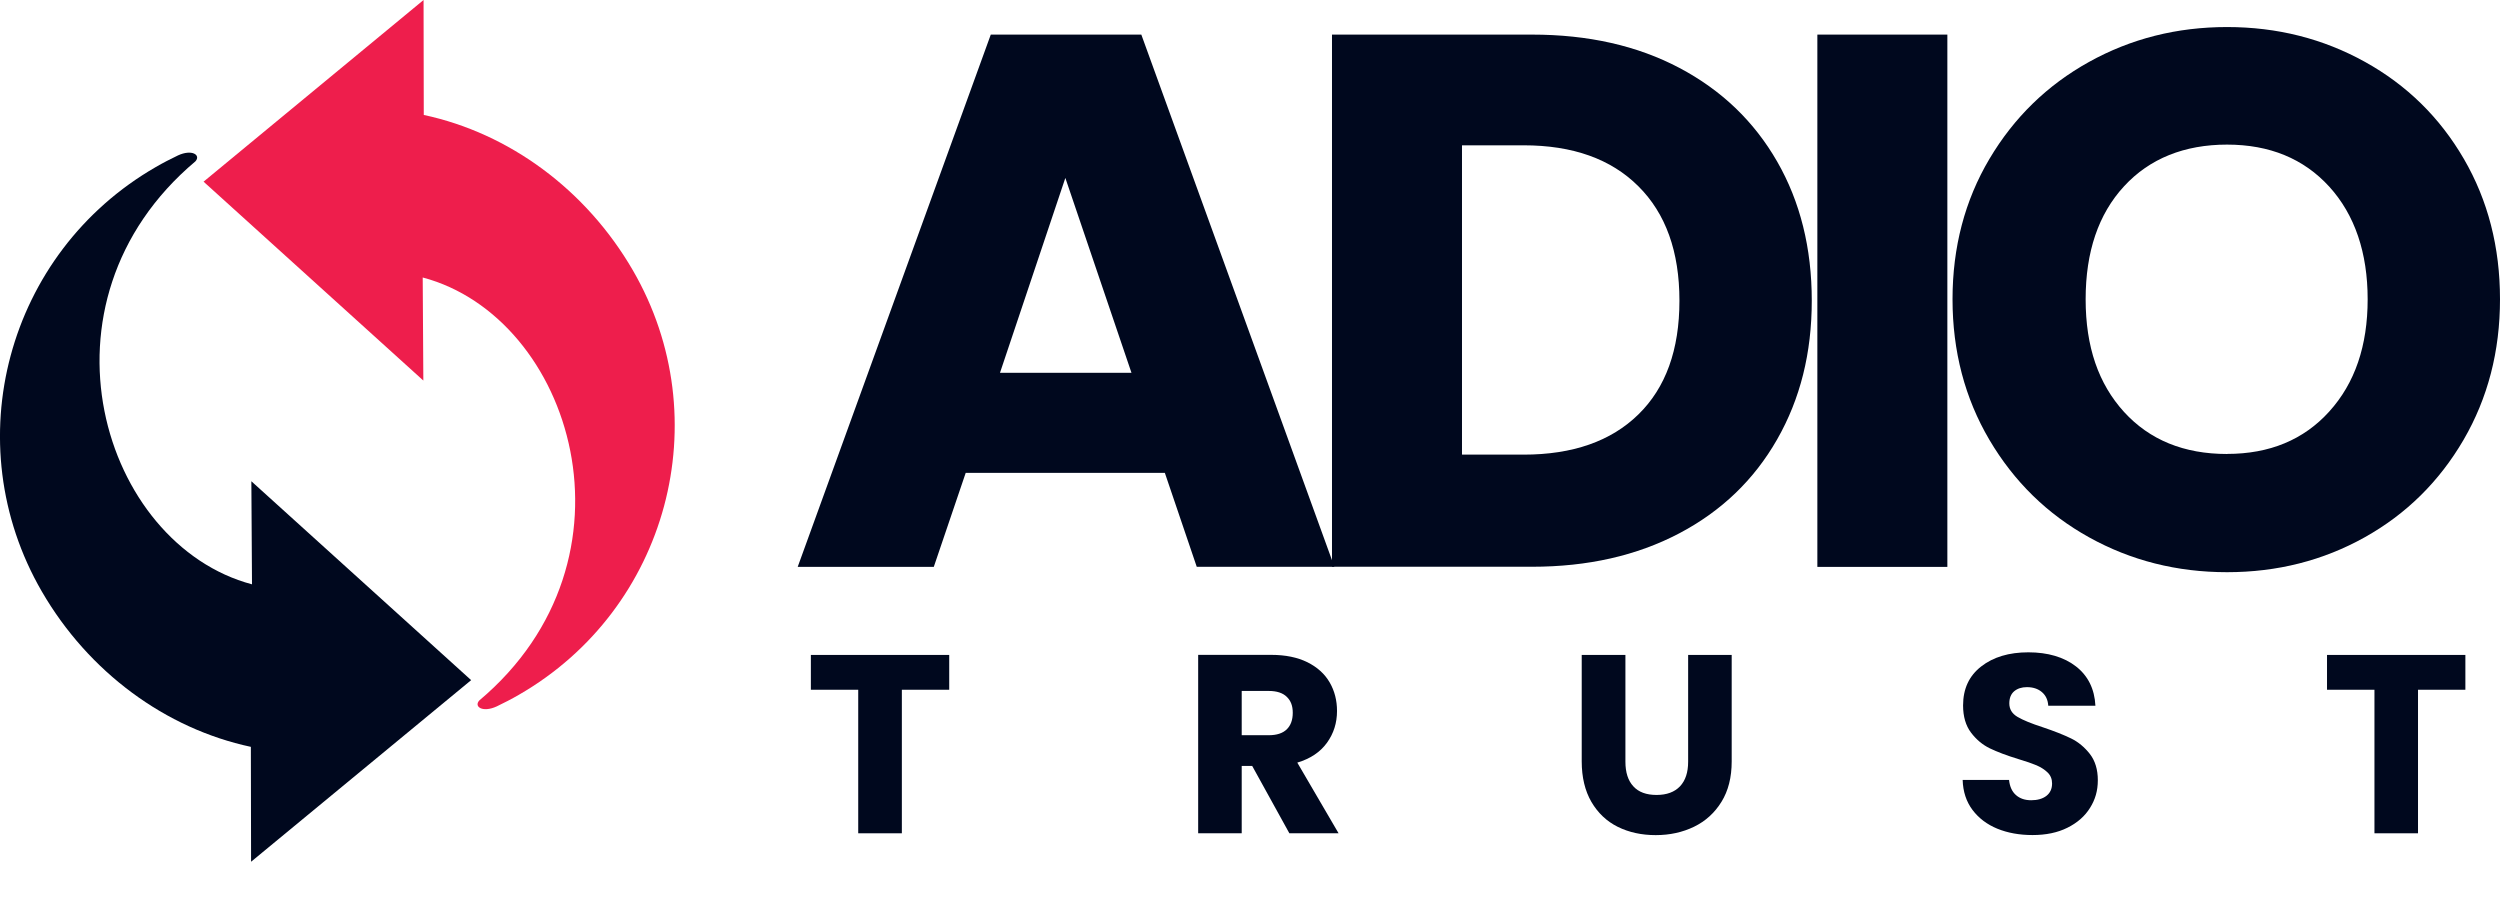 <svg xmlns="http://www.w3.org/2000/svg" width="285" height="105" viewBox="0 0 285 105" fill="none"><g clip-path="url(#clip0_74_311)"><path d="M108.211 74.663V78.631H102.811V94.995H97.838V78.631H92.439V74.663H108.211Z" fill="#00081E"></path><path d="M146.988 94.995L142.75 87.316H141.555V94.995H136.591V74.655H144.93C146.536 74.655 147.908 74.937 149.038 75.492C150.168 76.056 151.016 76.82 151.581 77.794C152.146 78.768 152.42 79.855 152.42 81.054C152.42 82.406 152.041 83.614 151.274 84.676C150.507 85.739 149.377 86.495 147.892 86.938L152.598 94.995H146.988ZM141.555 83.815H144.639C145.551 83.815 146.229 83.59 146.689 83.147C147.141 82.704 147.375 82.076 147.375 81.263C147.375 80.45 147.149 79.879 146.689 79.436C146.237 78.993 145.551 78.768 144.639 78.768H141.555V83.807V83.815Z" fill="#00081E"></path><path d="M185.297 74.663V86.833C185.297 88.049 185.595 88.99 186.201 89.642C186.798 90.302 187.686 90.624 188.848 90.624C190.011 90.624 190.899 90.294 191.52 89.642C192.142 88.982 192.448 88.049 192.448 86.833V74.663H197.413V86.801C197.413 88.62 197.025 90.15 196.25 91.405C195.475 92.661 194.434 93.611 193.126 94.246C191.819 94.882 190.358 95.204 188.751 95.204C187.145 95.204 185.708 94.89 184.433 94.263C183.166 93.635 182.165 92.685 181.422 91.421C180.688 90.157 180.316 88.612 180.316 86.801V74.663H185.281H185.297Z" fill="#00081E"></path><path d="M231.71 95.196C230.216 95.196 228.884 94.955 227.698 94.472C226.519 93.989 225.575 93.272 224.865 92.331C224.154 91.381 223.783 90.246 223.743 88.91H229.03C229.11 89.666 229.369 90.238 229.813 90.632C230.257 91.027 230.838 91.228 231.556 91.228C232.275 91.228 232.872 91.059 233.3 90.721C233.728 90.383 233.937 89.916 233.937 89.312C233.937 88.813 233.768 88.395 233.429 88.065C233.09 87.735 232.67 87.469 232.178 87.252C231.685 87.043 230.983 86.801 230.071 86.527C228.755 86.125 227.682 85.715 226.842 85.312C226.011 84.909 225.292 84.306 224.695 83.517C224.098 82.728 223.791 81.69 223.791 80.418C223.791 78.527 224.477 77.046 225.857 75.975C227.23 74.905 229.022 74.365 231.233 74.365C233.445 74.365 235.293 74.905 236.666 75.975C238.038 77.046 238.78 78.543 238.877 80.45H233.502C233.461 79.79 233.219 79.275 232.775 78.897C232.331 78.519 231.758 78.334 231.064 78.334C230.467 78.334 229.982 78.495 229.611 78.808C229.24 79.13 229.062 79.589 229.062 80.185C229.062 80.845 229.369 81.352 229.99 81.722C230.612 82.092 231.58 82.487 232.896 82.913C234.212 83.356 235.285 83.783 236.109 84.185C236.932 84.588 237.642 85.183 238.248 85.956C238.845 86.729 239.152 87.727 239.152 88.942C239.152 90.157 238.853 91.156 238.264 92.097C237.675 93.047 236.819 93.796 235.689 94.359C234.567 94.923 233.235 95.196 231.71 95.196Z" fill="#00081E"></path><path d="M281.053 74.663V78.631H275.653V94.995H270.688V78.631H265.28V74.663H281.053Z" fill="#00081E"></path><path d="M132.797 53.905H110.091L106.451 64.626H90.937L112.949 3.944H130.11L152.121 64.618H136.43L132.789 53.897L132.797 53.905ZM128.988 42.499L121.449 20.284L113.998 42.499H128.996H128.988Z" fill="#00081E"></path><path d="M174.642 3.944C181.059 3.944 186.661 5.208 191.456 7.743C196.25 10.279 199.963 13.836 202.595 18.416C205.226 22.996 206.542 28.284 206.542 34.273C206.542 40.261 205.226 45.477 202.595 50.089C199.963 54.701 196.242 58.275 191.415 60.811C186.588 63.346 181.003 64.61 174.642 64.61H151.847V3.944H174.642ZM173.69 51.828C179.291 51.828 183.658 50.299 186.774 47.248C189.898 44.197 191.456 39.875 191.456 34.281C191.456 28.687 189.898 24.34 186.774 21.233C183.65 18.118 179.291 16.565 173.69 16.565H166.667V51.828H173.69Z" fill="#00081E"></path><path d="M221.999 3.944V64.626H207.179V3.944H221.999Z" fill="#00081E"></path><path d="M253.883 65.23C248.16 65.23 242.921 63.901 238.151 61.253C233.38 58.605 229.603 54.903 226.794 50.146C223.993 45.389 222.588 40.044 222.588 34.112C222.588 28.18 223.993 22.843 226.794 18.118C229.595 13.394 233.38 9.707 238.151 7.059C242.921 4.411 248.16 3.083 253.883 3.083C259.606 3.083 264.844 4.411 269.615 7.059C274.385 9.707 278.139 13.394 280.883 18.118C283.628 22.843 285 28.172 285 34.112C285 40.052 283.611 45.389 280.843 50.146C278.066 54.903 274.313 58.605 269.574 61.253C264.836 63.901 259.606 65.23 253.883 65.23ZM253.883 51.747C258.734 51.747 262.625 50.138 265.539 46.91C268.461 43.682 269.913 39.416 269.913 34.12C269.913 28.824 268.452 24.485 265.539 21.282C262.625 18.086 258.734 16.485 253.883 16.485C249.032 16.485 245.052 18.07 242.138 21.241C239.216 24.413 237.763 28.703 237.763 34.12C237.763 39.537 239.224 43.755 242.138 46.958C245.052 50.154 248.975 51.755 253.883 51.755V51.747Z" fill="#00081E"></path><path d="M28.607 85.143C18.888 83.066 10.106 76.643 4.762 67.419C-5.045 50.484 0.775 28.824 17.758 19.044C18.589 18.561 19.437 18.127 20.293 17.716C21.899 16.976 22.924 17.684 22.278 18.392C3.116 34.522 11.631 62.074 28.728 66.614L28.655 54.862L53.71 77.537L28.623 98.239L28.598 85.135L28.607 85.143Z" fill="#00081E"></path><path d="M48.31 13.104C58.028 15.181 66.811 21.604 72.154 30.828C81.961 47.763 76.142 69.423 59.158 79.203C58.327 79.686 57.48 80.12 56.624 80.531C55.018 81.271 53.992 80.563 54.638 79.855C73.801 63.724 65.285 36.172 48.189 31.633L48.261 43.384L23.206 20.71L48.286 0L48.31 13.104Z" fill="#EE1E4C"></path></g><defs><clipPath id="clip0_74_311"><rect width="285" height="105" fill="white"></rect></clipPath></defs></svg>